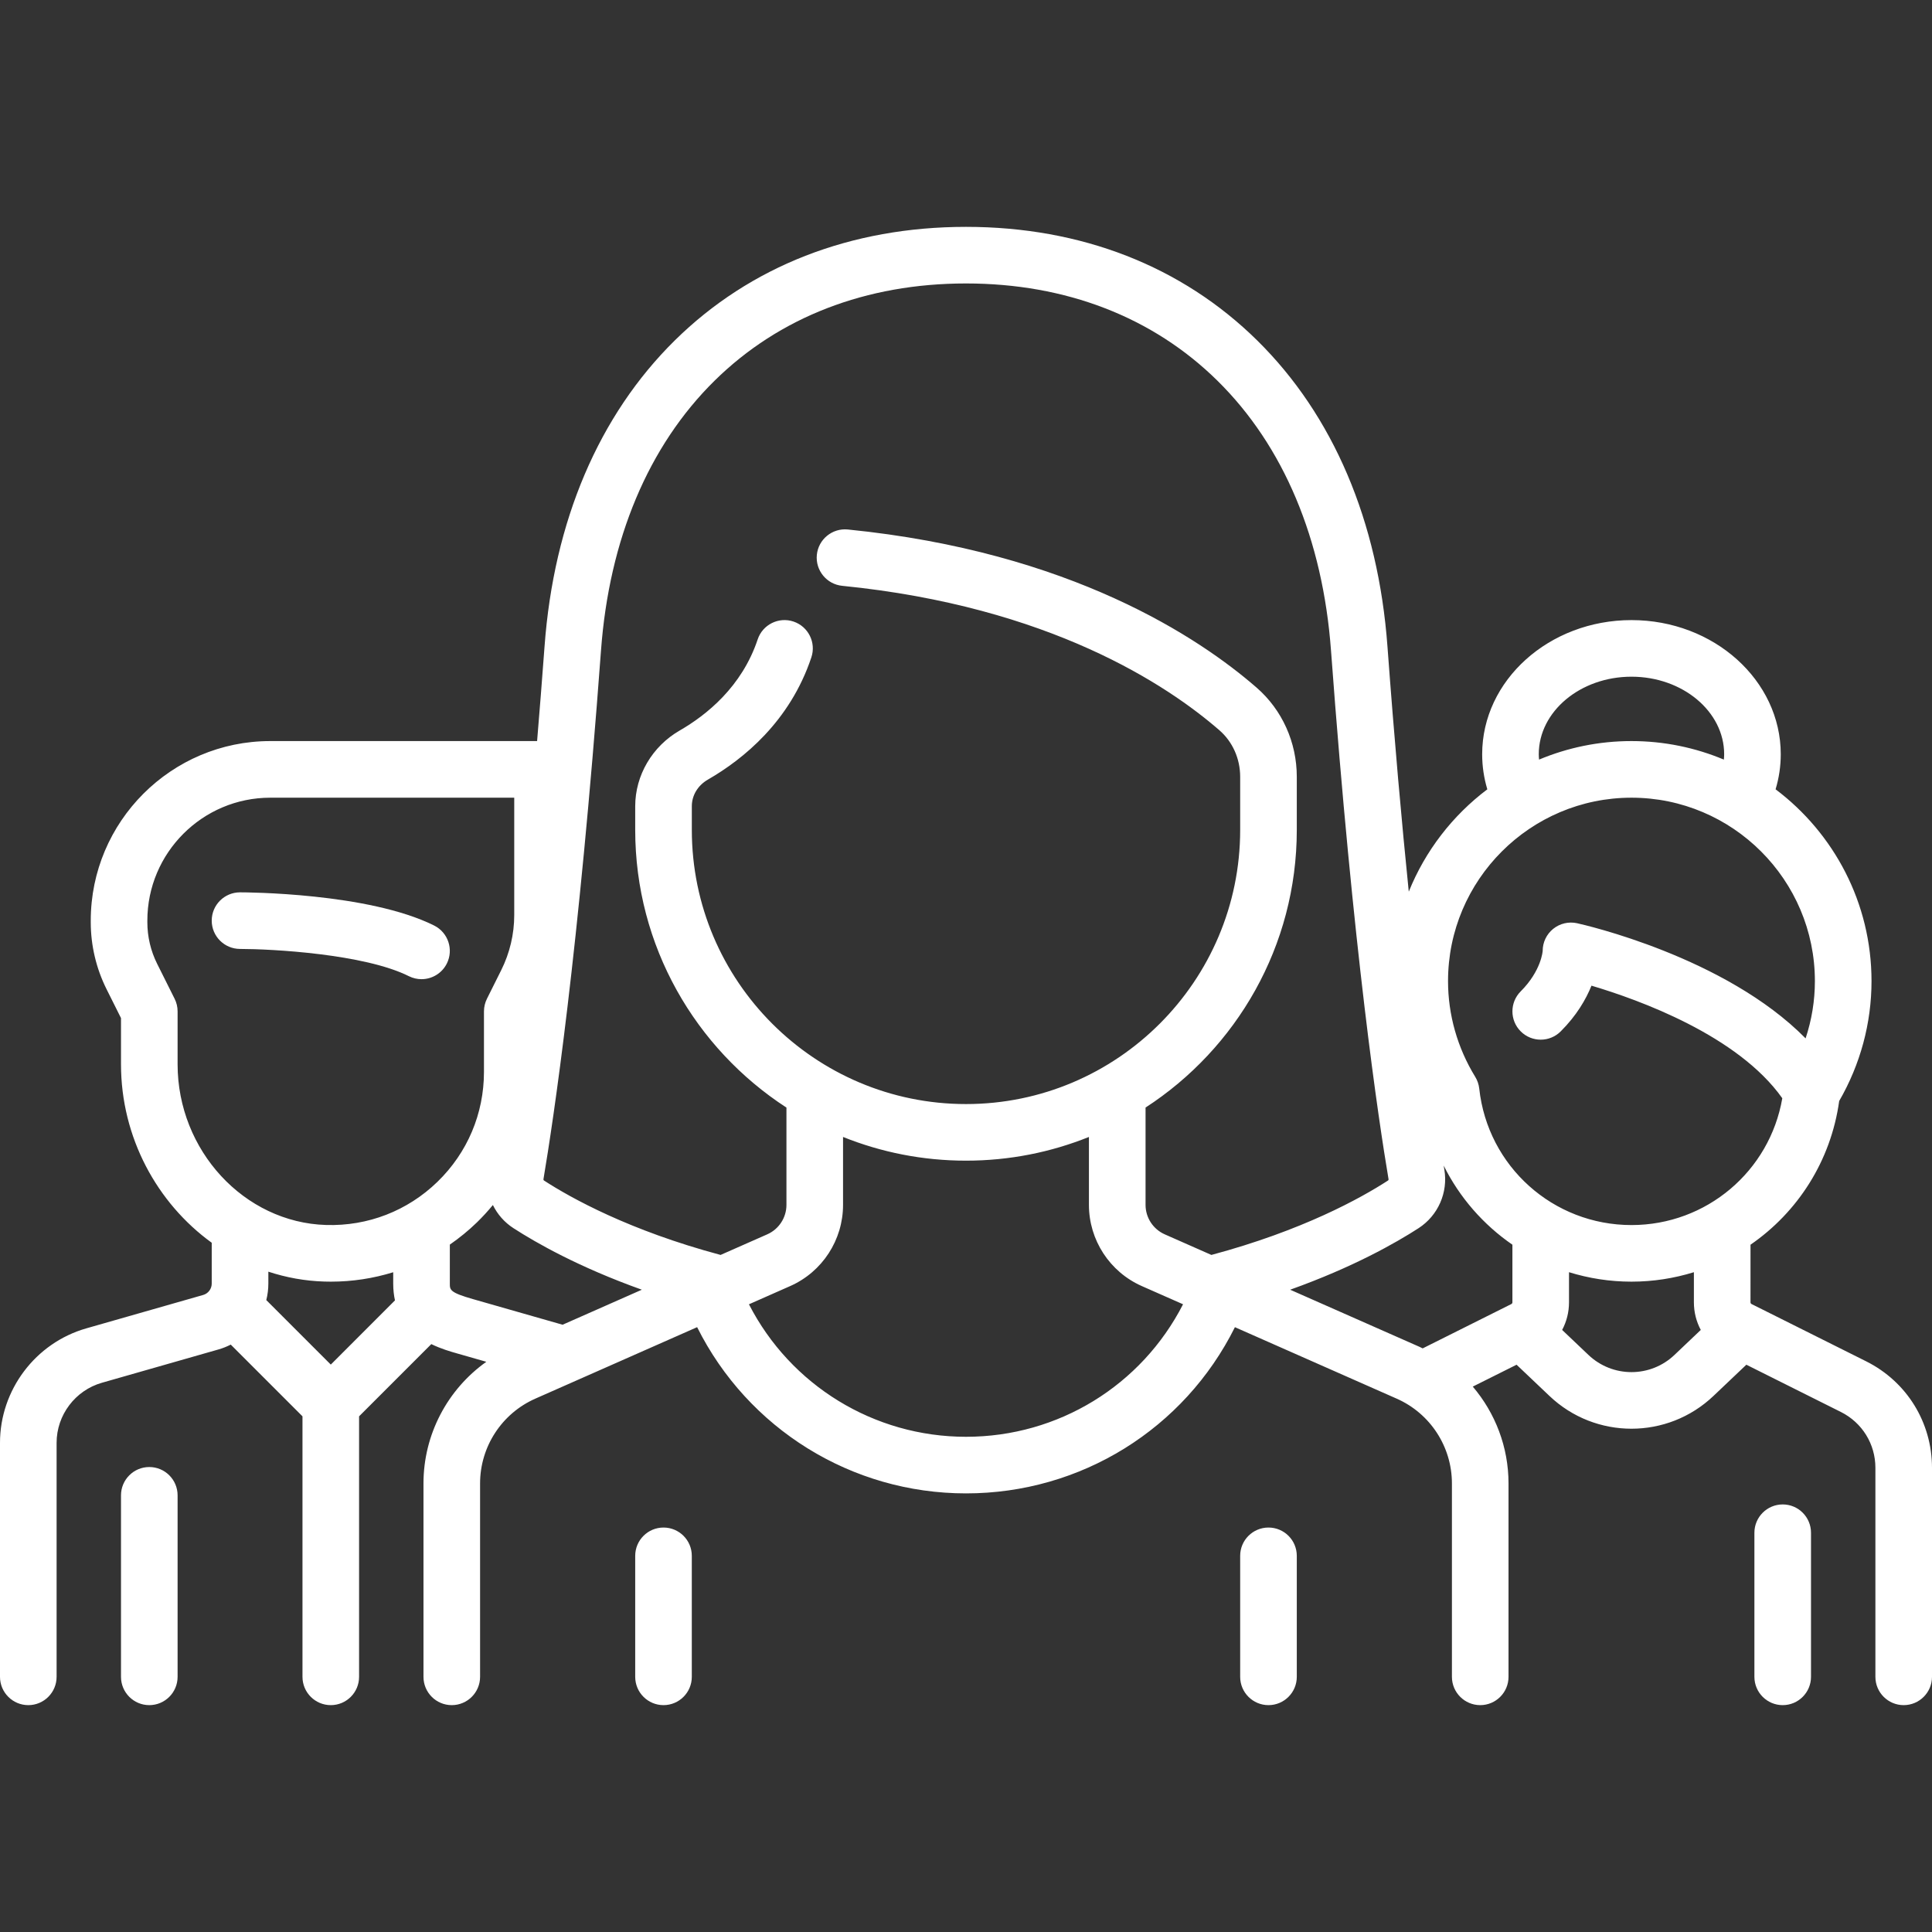 <?xml version="1.0" encoding="UTF-8"?>
<svg xmlns="http://www.w3.org/2000/svg" width="78" height="78" viewBox="0 0 78 78" fill="none">
  <rect x="0" y="0" width="78" height="78" fill="#333333" stroke="none"/>
  <path d="M26.788 61.671C26.157 61.671 25.645 62.182 25.645 62.813V67.698C25.645 68.329 26.157 68.841 26.788 68.841C27.419 68.841 27.93 68.329 27.93 67.698V62.813C27.93 62.182 27.419 61.671 26.788 61.671Z" fill="white"></path>
  <path d="M51.212 61.671C50.581 61.671 50.069 62.182 50.069 62.813V67.698C50.069 68.329 50.581 68.841 51.212 68.841C51.843 68.841 52.355 68.329 52.355 67.698V62.813C52.355 62.182 51.843 61.671 51.212 61.671Z" fill="white"></path>
  <path d="M17.529 37.367C14.876 36.041 9.901 36.026 9.691 36.026C9.06 36.026 8.548 36.537 8.548 37.168C8.548 37.799 9.059 38.31 9.69 38.311C10.976 38.312 14.706 38.511 16.507 39.411C16.671 39.493 16.845 39.532 17.017 39.532C17.436 39.532 17.84 39.3 18.04 38.9C18.322 38.336 18.093 37.65 17.529 37.367Z" fill="white"></path>
  <path d="M6.027 59.228C5.396 59.228 4.885 59.74 4.885 60.371V67.698C4.885 68.329 5.396 68.841 6.027 68.841C6.658 68.841 7.17 68.329 7.17 67.698V60.371C7.17 59.74 6.659 59.228 6.027 59.228Z" fill="white"></path>
  <path d="M75.343 54.961L70.716 52.648C70.689 52.635 70.672 52.608 70.672 52.578L70.673 50.252C72.572 48.944 73.917 46.877 74.253 44.45C75.107 42.974 75.558 41.306 75.558 39.611C75.558 36.449 74.035 33.636 71.685 31.866C71.823 31.408 71.894 30.934 71.894 30.452C71.894 27.465 69.19 25.035 65.867 25.035C62.543 25.035 59.839 27.465 59.839 30.452C59.839 30.935 59.91 31.408 60.047 31.867C58.646 32.922 57.541 34.349 56.876 35.999C56.593 33.216 56.298 29.926 56.015 26.093C55.642 21.036 53.823 16.766 50.756 13.744C47.712 10.744 43.647 9.159 39 9.159C34.353 9.159 30.288 10.744 27.244 13.743C24.177 16.766 22.358 21.036 21.985 26.093C21.886 27.436 21.785 28.708 21.684 29.919H10.912C6.915 29.919 3.664 33.171 3.664 37.168V37.236C3.664 38.167 3.884 39.099 4.3 39.932L4.885 41.102V42.967C4.885 45.923 6.342 48.576 8.548 50.173V51.823C8.548 52.035 8.406 52.223 8.203 52.281L3.486 53.629C1.433 54.215 0 56.115 0 58.25V67.698C0 68.329 0.512 68.841 1.143 68.841C1.774 68.841 2.285 68.329 2.285 67.698V58.25C2.285 57.13 3.037 56.133 4.114 55.826L8.831 54.478C9.001 54.429 9.163 54.363 9.316 54.285L12.212 57.181V67.698C12.212 68.329 12.724 68.841 13.355 68.841C13.986 68.841 14.497 68.329 14.497 67.698V57.181L17.413 54.265C17.803 54.456 18.191 54.567 18.476 54.648L19.634 54.979C18.064 56.096 17.097 57.916 17.097 59.89V67.698C17.097 68.329 17.608 68.841 18.239 68.841C18.87 68.841 19.382 68.329 19.382 67.698V59.89C19.382 58.409 20.258 57.065 21.613 56.467L28.145 53.581C30.192 57.681 34.375 60.292 39 60.292C43.642 60.292 47.811 57.687 49.857 53.582L56.388 56.467C57.743 57.065 58.618 58.409 58.618 59.89V67.698C58.618 68.329 59.13 68.841 59.761 68.841C60.392 68.841 60.903 68.329 60.903 67.698V59.89C60.903 58.428 60.372 57.051 59.46 55.981L61.228 55.097L62.556 56.358C63.484 57.241 64.675 57.681 65.867 57.681C67.058 57.681 68.249 57.24 69.177 56.358L70.505 55.097L74.321 57.005C75.181 57.435 75.715 58.299 75.715 59.26V67.698C75.715 68.329 76.226 68.841 76.857 68.841C77.488 68.841 78 68.329 78 67.698V59.26C78 57.428 76.982 55.781 75.343 54.961ZM65.867 27.32C67.93 27.32 69.609 28.725 69.609 30.451C69.609 30.524 69.603 30.596 69.597 30.667C68.448 30.186 67.188 29.919 65.867 29.919C64.545 29.919 63.285 30.186 62.136 30.667C62.13 30.596 62.124 30.524 62.124 30.451C62.124 28.725 63.803 27.32 65.867 27.32ZM13.355 55.092L10.751 52.488C10.805 52.274 10.834 52.05 10.834 51.823V51.341C11.553 51.577 12.311 51.717 13.095 51.74C13.183 51.743 13.27 51.744 13.358 51.744C14.225 51.744 15.07 51.613 15.875 51.364V51.822C15.875 52.07 15.901 52.295 15.946 52.5L13.355 55.092ZM13.164 49.456C9.859 49.357 7.17 46.446 7.17 42.967V40.832C7.17 40.654 7.129 40.48 7.049 40.321L6.344 38.91C6.085 38.393 5.949 37.814 5.949 37.236V37.168C5.949 34.431 8.175 32.205 10.912 32.205H20.761V36.948C20.761 37.714 20.579 38.482 20.236 39.167L19.66 40.321C19.581 40.48 19.539 40.654 19.539 40.832V43.274C19.539 44.961 18.872 46.538 17.661 47.713C16.451 48.887 14.852 49.507 13.164 49.456ZM22.713 53.483L19.103 52.451C18.16 52.182 18.161 52.077 18.161 51.822L18.161 50.248C18.545 49.983 18.91 49.685 19.253 49.353C19.483 49.129 19.698 48.894 19.899 48.65C20.082 49.023 20.364 49.348 20.727 49.583C21.643 50.176 23.372 51.161 25.913 52.069L22.713 53.483ZM39 58.007C35.282 58.007 31.916 55.929 30.237 52.658L31.9 51.923C33.198 51.35 34.036 50.063 34.036 48.644V45.902C35.572 46.519 37.247 46.859 39 46.859C40.753 46.859 42.428 46.519 43.963 45.902V48.644C43.963 50.063 44.802 51.35 46.1 51.923L47.763 52.657C46.085 55.933 42.731 58.007 39 58.007ZM48.907 50.665L47.023 49.833C46.553 49.625 46.249 49.158 46.249 48.644V44.715C49.92 42.333 52.355 38.198 52.355 33.505V31.362C52.355 29.97 51.763 28.656 50.73 27.759C48.435 25.762 43.238 22.278 34.229 21.377C33.603 21.314 33.041 21.772 32.978 22.4C32.916 23.028 33.374 23.588 34.002 23.651C42.381 24.488 47.14 27.664 49.231 29.483C49.764 29.946 50.069 30.631 50.069 31.362V33.505C50.069 39.608 45.104 44.574 39 44.574C32.896 44.574 27.931 39.608 27.931 33.505V32.549C27.931 32.11 28.174 31.707 28.582 31.473C30.01 30.65 31.894 29.126 32.757 26.539C32.956 25.94 32.633 25.293 32.034 25.093C31.436 24.894 30.788 25.217 30.589 25.816C29.953 27.723 28.526 28.868 27.442 29.492C26.334 30.13 25.645 31.301 25.645 32.549V33.505C25.645 38.198 28.079 42.333 31.751 44.716V48.644C31.751 49.158 31.447 49.625 30.977 49.833L29.092 50.665C25.412 49.68 23.054 48.368 21.969 47.665C21.948 47.651 21.936 47.635 21.942 47.599C22.34 45.243 23.364 38.448 24.264 26.261C24.596 21.765 26.181 17.999 28.848 15.371C31.455 12.802 34.966 11.444 39 11.444C43.034 11.444 46.545 12.802 49.152 15.371C51.819 17.999 53.404 21.765 53.736 26.261C54.636 38.447 55.66 45.243 56.058 47.599C56.065 47.635 56.052 47.651 56.031 47.665C54.944 48.369 52.586 49.681 48.907 50.665ZM61.06 52.578C61.06 52.608 61.044 52.635 61.017 52.648L57.437 54.438C57.395 54.418 57.354 54.395 57.311 54.376L52.087 52.069C54.627 51.162 56.355 50.177 57.273 49.584C58.06 49.073 58.468 48.145 58.312 47.218C58.303 47.167 58.294 47.112 58.285 47.057C58.927 48.349 59.888 49.445 61.06 50.252V52.578ZM67.603 54.702C66.629 55.628 65.104 55.627 64.13 54.702L63.068 53.693C63.247 53.357 63.345 52.976 63.345 52.578V51.362C64.143 51.609 64.99 51.744 65.866 51.744C66.743 51.744 67.589 51.609 68.387 51.362L68.387 52.577C68.387 52.976 68.485 53.357 68.665 53.693L67.603 54.702ZM65.867 49.459C62.703 49.459 60.061 47.09 59.721 43.948C59.702 43.78 59.647 43.618 59.558 43.473C58.84 42.304 58.461 40.968 58.461 39.61C58.461 35.527 61.783 32.205 65.867 32.205C69.95 32.205 73.272 35.527 73.272 39.611C73.272 40.398 73.144 41.177 72.897 41.922C69.652 38.626 63.945 37.334 63.67 37.273C63.332 37.199 62.978 37.282 62.708 37.499C62.439 37.715 62.282 38.043 62.282 38.389C62.282 38.397 62.229 39.189 61.395 40.024C60.949 40.47 60.949 41.193 61.395 41.639C61.841 42.086 62.565 42.086 63.011 41.639C63.653 40.997 64.031 40.345 64.252 39.794C66.175 40.365 70.165 41.807 71.956 44.339C71.448 47.284 68.897 49.459 65.867 49.459Z" fill="white"></path>
  <path d="M71.973 60.738C71.342 60.738 70.83 61.25 70.83 61.881V67.698C70.83 68.329 71.342 68.841 71.973 68.841C72.604 68.841 73.115 68.329 73.115 67.698V61.881C73.115 61.25 72.604 60.738 71.973 60.738Z" fill="white"></path>
</svg>
